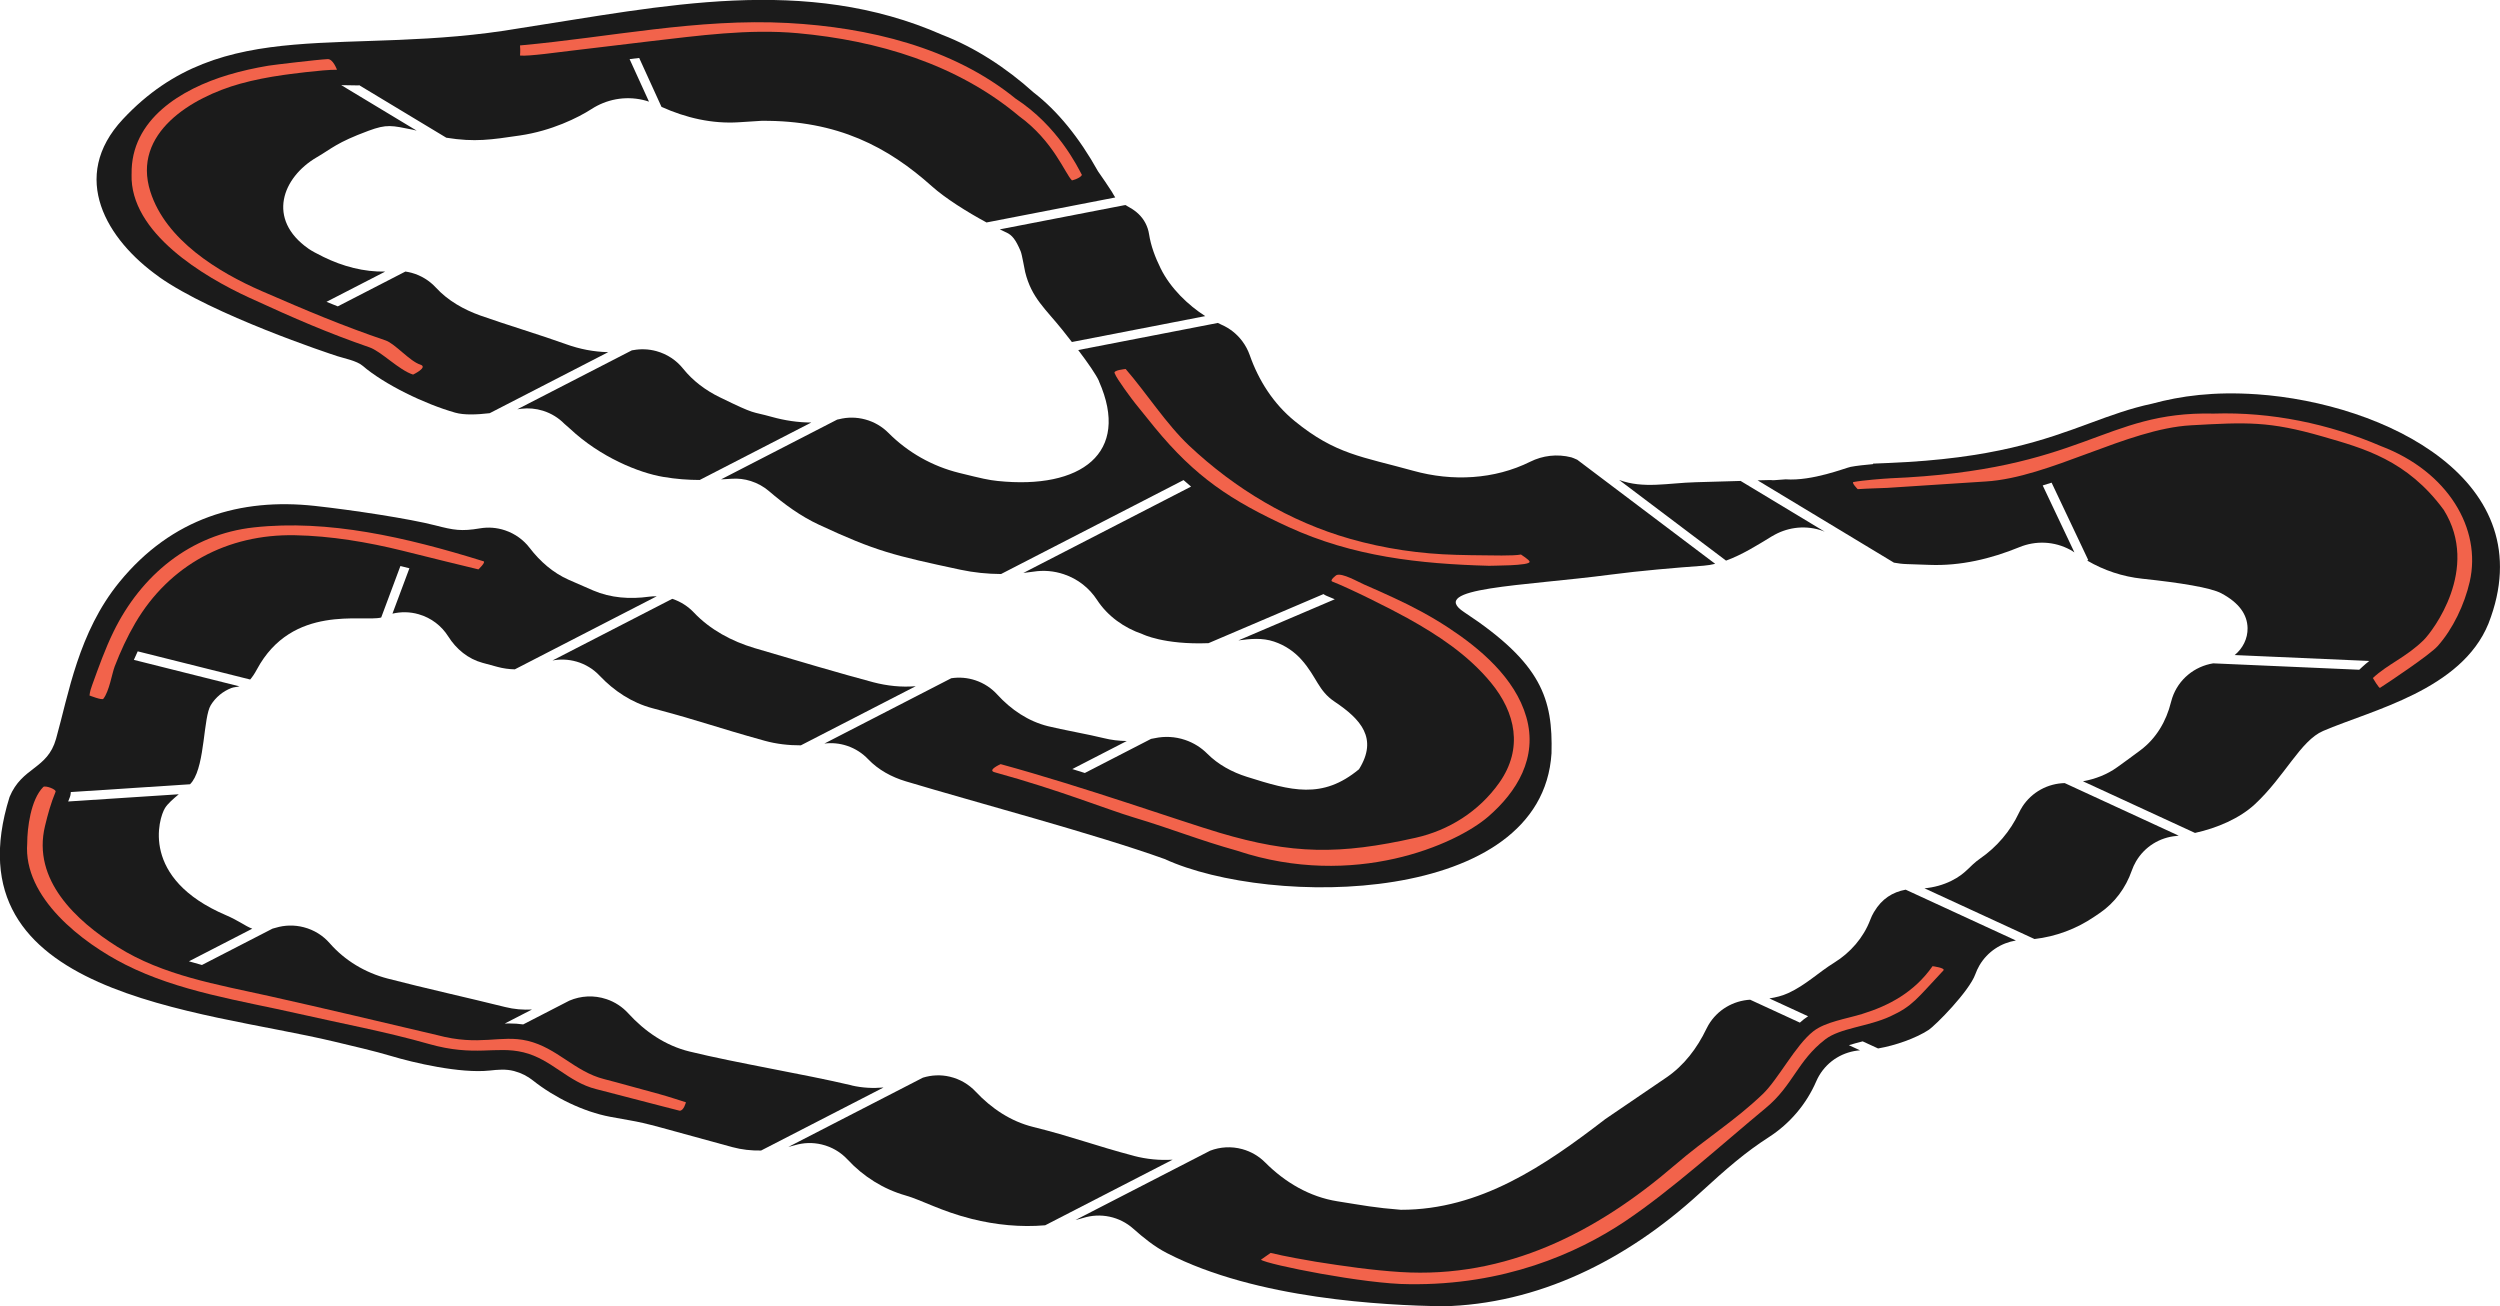 <?xml version="1.0" encoding="UTF-8"?>
<svg id="Layer_2" data-name="Layer 2" xmlns="http://www.w3.org/2000/svg" viewBox="0 0 699.98 365.76">
  <defs>
    <style>
      .cls-1 {
        fill: #1b1b1b;
      }

      .cls-1, .cls-2 {
        stroke-width: 0px;
      }

      .cls-2 {
        fill: #f2634b;
      }
    </style>
  </defs>
  <g id="Artwork">
    <g>
      <g>
        <path class="cls-1" d="m227.19,118.3c-3.72,0-7.46-.56-11.07-1.57-6.07-1.7-4.1-.38-14.59-5.5-3.95-1.92-7.53-4.59-10.27-8.01-1.85-2.31-4.42-4.07-7.49-4.91-2.17-.59-4.36-.66-6.43-.28-.14.03-.28.04-.42.06l-32.08,16.51c.39-.05.81-.11,1.17-.16,1.97-.23,4.02-.06,6.04.57,2.34.74,4.36,2.01,5.97,3.65.15.16,1.21,1.05,1.56,1.37,8.58,8.04,19.37,12.36,26.07,13.49,3.78.64,7,.86,10.26.87l31.29-16.11Z"/>
        <path class="cls-1" d="m161.35,185.22c2.59.74,4.82,2.14,6.54,3.97,4.05,4.28,9.04,7.57,14.73,9.09,14.27,3.8,17.23,5.17,31.46,9.12,3.32.92,6.73,1.3,10.15,1.29l32.17-16.56c-3.97.34-8.02-.09-11.91-1.11-7.93-2.1-22.44-6.35-33.25-9.57-6.39-1.91-12.41-5.14-16.99-9.98-1.58-1.66-3.57-2.97-5.89-3.76-.05-.02-.1-.02-.14-.04l-33.53,17.26c2.15-.4,4.42-.34,6.66.3Z"/>
        <path class="cls-1" d="m496.21,150.12c3.85-2.34,8.63-3.13,13.3-1.76.48.14.94.33,1.4.51l-23.55-14.21c-4.08.13-8.26.25-12.59.36-7.66.2-14.61,1.9-21.43-.64l29.94,22.59c4.54-1.65,8.87-4.39,12.92-6.86Z"/>
        <path class="cls-1" d="m44.49,77.51c15.07,10.65,47.74,21.51,49.98,22.22,2,.63,5.5,1.34,6.99,2.63,6.21,5.32,17.41,10.74,25.99,13.18,2.54.72,6.11.56,9.66.15l33.19-17.09c-4.01-.08-8-.85-11.81-2.23-6.73-2.44-17.24-5.62-23.98-8.02-4.68-1.67-9.1-4.17-12.46-7.82-1.78-1.93-4.1-3.4-6.83-4.15-.57-.16-1.14-.26-1.71-.35l-18.93,9.75c-1.06-.42-2.12-.84-3.17-1.27l16.45-8.47c-5.97.13-11.91-1.46-17.29-4.1-1.82-.89-3.35-1.71-4.2-2.31-11.78-8.25-7.33-19.98,2.35-25.61,4.25-2.47,5.47-4.07,14.42-7.39,5.23-1.94,6.53-1.49,12.41-.32.28.05.67.16,1.12.27l-21.12-12.74,4.96.08-.05-.13,24.5,14.77c8.04,1.29,12.52.56,20.64-.63,8.85-1.3,16.26-4.97,20.04-7.41,4.1-2.65,9.21-3.72,14.35-2.55.59.13,1.16.31,1.72.49l-5.43-11.91c.9-.11,1.79-.22,2.69-.32l6.24,13.69c6.84,3.09,14.2,4.8,21.7,4.31,2.09-.14,4.19-.27,6.28-.4,21.41-.19,35.51,7.4,47.72,18.32,3.74,3.35,9.86,7.2,15.31,10.14l36.04-7c-.31-.41-.49-.86-.96-1.61-1.08-1.72-2.61-3.89-3.87-5.72-5.24-9.42-11.38-16.95-17.96-22.01-7.74-6.99-16.61-12.71-25.57-16.16-38.48-16.98-78.22-8.06-118.3-1.9-48.5,8.33-83.18-4.5-111.19,25.48-15.16,16.23-4.53,33.79,10.08,44.11Zm48.89-57.95h0s0,0,0,0c0,0,0,0-.01,0Z"/>
        <path class="cls-1" d="m307.72,106.8c8.88,20.09-5.04,30.29-28.37,27.87-2.58-.27-4.26-.65-10.81-2.27-7.49-1.85-14.34-5.72-19.78-11.19-1.73-1.74-3.93-3.07-6.47-3.76-2.49-.68-5.01-.67-7.34-.08-.18.04-.36.07-.54.11l-32.52,16.74c.99-.05,2-.11,3.07-.18,1.73-.11,3.52.09,5.27.65,1.92.61,3.63,1.58,5.07,2.81,4.29,3.68,8.87,7.03,13.99,9.41,16,7.46,20.98,8.61,39.64,12.61,3.74.8,7.55,1.18,11.36,1.2l51.09-26.3c.7.62,1.41,1.23,2.11,1.82l-46.96,24.18c.96-.1,1.93-.22,2.89-.37,2.75-.43,5.63-.22,8.45.73,3.97,1.33,7.16,3.92,9.28,7.17,2.97,4.56,7.56,7.83,12.71,9.59,0,0,5.97,3.03,18.51,2.54l32.19-13.74c.29.2.59.38.92.51.64.25,1.4.57,2.25.94l-26.99,11.52c3.27-.44,6.64-.8,9.99.33,3.1,1.04,5.72,2.85,7.74,5.14,4.29,4.88,4.59,8.59,9.22,11.69,7.31,4.9,12.2,10.24,6.84,18.88,0,.01-.03.03-.03.04-10.27,8.51-19.02,6.02-31.36,2.12-4.14-1.3-8.05-3.41-11.11-6.48-1.69-1.7-3.79-3.04-6.22-3.86-2.82-.95-5.73-1.07-8.45-.49-.36.08-.72.14-1.07.2l-18.55,9.55c-1.17-.37-2.34-.73-3.51-1.1l15.25-7.85c-2.18-.03-4.35-.28-6.49-.82-3.9-.98-11.66-2.36-15.56-3.33-5.56-1.38-10.36-4.65-14.22-8.88-1.6-1.76-3.67-3.15-6.08-3.96-2.26-.76-4.57-.92-6.78-.59l-35.53,18.29c2.09-.26,4.26-.07,6.38.64,2.31.78,4.29,2.08,5.86,3.73,2.85,2.99,6.58,5.01,10.54,6.2,19.57,5.89,53.28,14.84,72.46,21.75,0,0,0,0,0,0,29.72,13.63,105.68,13.18,108.35-29.58h0c.39-15.21-2.67-25.19-24.46-39.53-10.53-6.93,16.26-7.25,41.1-10.52,8.12-1.07,18.07-1.92,25.98-2.49,1.08-.08,2.15-.27,3.21-.52l-38.63-29.15c-.78-.35-1.38-.6-1.65-.67-4.01-1.02-8.05-.49-11.49,1.22-10.09,5.02-21.85,5.57-32.71,2.56-14.4-4-21.78-4.57-33.27-13.94-5.89-4.8-10.07-11.3-12.58-18.47-.48-1.36-1.17-2.67-2.08-3.89-1.57-2.1-3.6-3.65-5.84-4.62-.32-.14-.67-.33-1-.49l-39.1,7.59c2.76,3.65,5.05,6.95,5.84,8.74Z"/>
        <path class="cls-1" d="m281.71,65.06c1.68.76,2.68,2.02,4.06,5.28.4.95,1.03,4.86,1.27,5.83,1.76,7.23,5.76,10.37,10.41,16.19.9,1.12,1.79,2.27,2.67,3.4l37.34-7.25c-4.74-3.04-9.73-7.74-12.51-13.41-1.52-3.11-2.69-6.15-3.23-9.57-.16-1.03-.49-2.06-1-3.04-1-1.95-2.6-3.36-4.37-4.36-.48-.27-.89-.51-1.27-.73l-35.15,6.82c.61.3,1.21.58,1.77.84Z"/>
        <path class="cls-1" d="m566.21,225.93c-.35.54-.65,1.09-.92,1.66-2.43,5.16-6.2,9.57-10.9,12.82-3.04,2.1-3.81,4.13-8.03,6.22-2.35,1.16-4.91,1.85-7.52,2.09l30.8,14.2c5.99-.69,11.73-2.83,16.74-6.24.5-.34.99-.68,1.49-1.01,4.23-2.87,7.33-7.08,9.01-11.91.31-.88.7-1.74,1.19-2.58,2.47-4.2,6.71-6.7,11.21-7.11.24-.02.5-.07.74-.09l-31.92-14.72c-4.67.11-9.2,2.45-11.91,6.68Z"/>
        <path class="cls-1" d="m631.89,110.4c-12.05-.83-21.33.46-29.29,2.62-6.13,1.3-11.54,3.29-17.4,5.45-12.66,4.67-27.01,9.96-56.35,11.16h-.03s0,0,0,0l-4.38.18v.14c-2.19.19-4.69.46-6.28.77-1.44.28-10.73,4.03-18.2,3.49-7.49.57,0,0-7.85.28l38.18,23.05c1.18.21,2.37.37,3.57.4.97.02,3.21.09,6.35.22,8.68.34,17.19-1.68,25.23-4.97,4.49-1.84,9.74-1.71,14.32.81.37.2.71.44,1.06.67l-8.88-18.75c.83-.25,1.66-.51,2.49-.78l10.26,21.67-.3.14c4.7,2.76,9.94,4.5,15.39,5.08,10.65,1.13,19.18,2.49,22.18,4.09,5.01,2.68,7.26,5.96,7.34,9.72.06,3.01-1.38,5.75-3.61,7.57l37.69,1.65c-.65.51-1.3,1.05-1.93,1.64l-.88.82-40.9-1.79c-5.16.84-9.69,4.39-11.47,9.69-.13.39-.24.78-.34,1.17-1.31,5.34-4.14,10.17-8.55,13.46-2.1,1.57-4.27,3.16-6.49,4.75-2.87,2.07-6.16,3.32-9.61,3.95l31.37,14.46c6.15-1.35,12.52-4.07,16.8-8.06,8.36-7.79,12.75-17.78,19.09-20.5,13.73-5.89,38.73-11.45,46.29-30.08,15.66-40.07-29.13-61.7-64.88-64.18Z"/>
        <path class="cls-1" d="m524.73,255.3c-.43.73-.79,1.48-1.08,2.25-1.89,4.99-5.54,9.17-10.07,11.98-4.42,2.73-7.98,6.28-12.89,8.53-1.69.77-3.47,1.22-5.29,1.49l10.85,5c-.4.26-.8.53-1.17.82-.38.3-.76.62-1.13.96l-13.93-6.42c-4.67.28-9.12,2.76-11.68,7.1-.21.36-.41.72-.58,1.09-2.59,5.4-6.25,10.23-11.2,13.6-5.28,3.6-11.83,8.02-17.1,11.64,0,0,0,0,0,0-16.91,13.03-35.02,25.42-57.2,25.39h-.02c-7.33-.57-10.51-1.23-17.79-2.38-7.76-1.23-14.65-5.29-20.2-10.86-1.72-1.73-3.89-3.04-6.41-3.74-3.09-.85-6.22-.63-9,.43l-37.71,19.41c.73-.19,1.47-.36,2.2-.59,2.3-.72,4.81-.87,7.33-.34,2.54.54,4.78,1.71,6.6,3.32,2.92,2.59,5.96,5.06,9.43,6.85,25.24,13.03,61.12,14.6,77.05,14.93,26.74-.54,51.56-12.82,72.1-31.62,7.92-7.25,12.86-11.51,19.44-15.76,5.86-3.78,10.48-9.21,13.25-15.61.23-.54.51-1.08.81-1.6,2.51-4.27,6.86-6.75,11.45-7.09l-3.12-1.44c1.19-.37,2.5-.72,3.86-1.07l4.32,1.99c4.91-.85,10.5-2.84,14.07-5.14,2.01-1.29,11.47-10.91,13.16-15.65.3-.84.69-1.67,1.15-2.47,2.28-3.88,6.09-6.3,10.21-6.97l-30.87-14.23c-3.65.67-6.68,2.56-8.82,6.19Z"/>
        <path class="cls-1" d="m238.46,303.89c-13.6-3.21-32.04-6.2-45.43-9.48-6.7-1.64-12.48-5.59-17.13-10.69-1.61-1.76-3.67-3.16-6.1-3.97-3.52-1.18-7.18-.94-10.35.41-.02,0-.03.01-.05.02l-12.91,6.65c-1.25-.18-2.54-.27-3.95-.27-.41,0-.82.02-1.23.03l7.64-3.93c-2.49.13-5-.07-7.47-.69-10.14-2.53-22.76-5.33-32.94-7.98-6.26-1.63-11.96-5.02-16.22-9.89-1.85-2.12-4.34-3.72-7.27-4.48-2.67-.69-5.36-.6-7.82.14-.32.1-.62.17-.92.25l-19.77,10.18c-1.22-.33-2.43-.67-3.64-1.03l17.73-9.13c-1.98-.73-3.76-2.24-7.36-3.78-24.07-10.27-18.84-27.13-17.08-29.99.77-1.25,2.32-2.58,3.86-3.87l-30.96,2.02c.11-.28.2-.56.32-.84.27-.57.39-1.18.41-1.8l33.38-2.18c.27-.28.51-.56.7-.83,3.53-5.03,3.02-17.92,5.12-21.33,1.39-2.26,3.43-3.88,5.73-4.78.72-.28,1.48-.27,2.31-.47l-29.58-7.42c.35-.82.71-1.62,1.08-2.39l31.48,7.89c.59-.67,1.21-1.57,1.87-2.8,9.91-18.47,29.75-13.23,34.82-14.56l5.38-14.42,2.52.63-4.75,12.71c2.34-.56,4.85-.55,7.33.16,3.58,1.02,6.45,3.3,8.29,6.21,2.24,3.56,5.56,6.3,9.62,7.4,1.39.38,2.78.75,4.16,1.13,1.59.43,3.23.66,4.86.69l39.74-20.46c-.73,0-1.46.02-2.17.12-5.3.74-10.71.37-15.64-1.75-2.39-1.03-4.66-2.02-6.85-2.99-4.38-1.94-8.01-5.13-10.93-8.93-1.69-2.21-4.04-3.95-6.88-4.91-2.34-.79-4.73-.94-7.01-.56-5.26.89-7.36.5-12.52-.83-7.28-1.88-23.24-4.3-33.72-5.45-20.79-2.28-40.05,3.35-54.73,21.32-11.51,14.09-14.23,31.41-17.74,43.89-2.42,8.61-9.51,7.81-13.02,16.29h0c-17.44,55.77,53.44,59.53,90.82,68.47,5.05,1.21,11.5,2.69,16.11,4.08,6.01,1.81,19.2,4.94,27.54,4.04,2.21-.24,4.48-.46,6.78.14,2.01.53,3.81,1.45,5.33,2.67,5.97,4.74,14.08,8.73,21.57,10.14,1.75.33,3.55.66,5.43.98,5.38.94,7.89,1.82,28.77,7.51,2.65.72,5.36,1.01,8.07.96l34.29-17.65c-2.98.27-5.99.11-8.96-.58Z"/>
        <path class="cls-1" d="m317.47,323.63c-10.52-2.76-17.56-5.47-28.21-8.1-6.26-1.55-11.68-5.19-16.09-9.89-1.88-2-4.34-3.49-7.21-4.17-2.6-.62-5.18-.46-7.56.27l-37.68,19.4c.63-.15,1.26-.32,1.88-.5,2.35-.7,4.9-.81,7.46-.2,2.89.69,5.38,2.2,7.26,4.23,4.42,4.76,10.01,8.28,16.26,10.06,4.42,1.25,9.88,4.4,18.52,6.56,6.72,1.68,13.69,2.37,20.54,1.78l35.68-18.37c-3.62.23-7.3-.13-10.85-1.06Z"/>
      </g>
      <g>
        <path class="cls-2" d="m394.59,359.56c-12.33,0-39.84-5.53-41.54-6.85l2.72-1.91c3.51.9,11.06,2.22,12.63,2.47,7.87,1.24,15.76,2.39,23.71,2.89,29.66,1.86,54.92-11.1,76.86-29.97,8.88-7.64,16.54-12.17,24.58-19.85,4.36-4.17,9.16-13.68,14.17-17.59,3.37-2.64,9.2-3.47,13.67-4.85,7.57-2.34,14.6-6.1,19.71-13.38,0,0,3.72.48,3.03,1.21-7.43,7.89-8.54,9.93-14.85,12.84-6.31,2.91-14.07,3.24-18.24,6.46-7.84,6.06-9,12.89-16.64,19.2-12.06,9.98-26.47,23.08-39.51,31.8-13.45,8.98-33.83,17.89-60.31,17.53Z"/>
        <path class="cls-2" d="m346.55,238.24c-11.09-3.1-18.12-6.07-29.16-9.38-7.44-2.23-20.72-7.64-38.92-12.64-2.14-.59,1.7-2.27,1.7-2.27,23.38,6.39,50.49,16.01,61.3,19.22,20.34,6.04,33.59,6.19,54.93,1.39,9.2-2.07,17.71-7.33,23.44-15.48,6.64-9.46,4.58-19.49-2.41-27.97-6.44-7.81-14.9-13.35-23.43-18.08-4.72-2.62-15.96-8.24-20.95-10.19-.9-.35,1.11-1.79,1.11-1.79,1.57-.79,6.25,1.96,7.79,2.61,2.8,1.19,5.57,2.47,8.34,3.74,5.25,2.42,10.35,5.14,15.23,8.34,8.74,5.74,18.69,14.02,21.84,25.04,3.27,11.39-2.68,20.97-10.68,27.88-9.08,7.84-37.52,20.36-70.14,9.59Z"/>
        <path class="cls-2" d="m36.85,48.79c-.29-15.38,13.98-23.91,27.07-27.83,3.67-1.1,7.41-1.92,11.19-2.56,1.23-.21,13.83-1.72,16.64-1.85,1.51-.07,2.6,2.98,2.6,2.98-3.99-.06-14.27,1.36-15.06,1.47-4.08.59-8.13,1.35-12.1,2.46-13.35,3.73-30.31,13.74-25.09,30.19,4.29,13.53,18.91,22.51,31.2,27.86,12.67,5.51,22.63,9.71,34.65,13.8,2.68.91,6.8,5.87,9.74,6.78,2.29.73-2.03,2.79-2.03,2.79-3.96-1.24-8.88-6.48-12.24-7.64-11.6-4.02-20.6-7.91-33.64-13.9-12.65-5.82-33.45-18.14-32.94-34.55Z"/>
        <path class="cls-2" d="m7.62,236.07c.01-4.09.94-12.16,4.5-15.73.51-.51,3.9.7,3.41,1.43-1.31,3.2-2.09,6.04-2.93,9.51-3.63,15.07,8.64,26.49,20.3,33.84,12.76,8.05,27.98,10.54,42.46,13.77,15.7,3.51,31.34,7.23,47,10.92,12.02,3.22,17.75-.18,25.33,1.6,8.33,1.97,13.19,8.64,21.49,10.74,4.12,1.04,11.26,3.09,15.37,4.17,2.02.53,7.5,2.31,7.5,2.31,0,0-.58,2.4-1.76,2.36-3.94-.98-7.22-1.88-11.16-2.88-3.35-.85-8.86-2.33-12.22-3.17-7.9-1.97-12.45-8.38-20.36-10.3-7.71-1.87-13.6,1.33-26.51-2.35-11.98-3.42-24.27-5.68-36.43-8.45-16.24-3.69-33.59-6.19-48.58-13.79-11.89-6.03-28.6-18.69-27.41-33.98Z"/>
        <path class="cls-2" d="m529,133.93c54.78-2.23,59.72-18.86,90.82-18.13,16.08-.52,32.25,2.83,46.89,9.13,18.67,7.1,28.21,23.1,24.78,38-1.44,6.26-4.66,13.16-8.97,17.97-2.19,2.44-13.36,9.9-16.13,11.69-.29.19-2.01-2.75-2.01-2.75,4.17-3.9,9.39-5.85,14.25-10.65,2.45-2.42,15.87-19.91,5.61-36.41-10.28-14.01-22.46-17.25-33.86-20.55-15.09-4.37-21.41-4.01-36.94-3.15-17.84.99-39.63,14.67-57.47,15.73-9.19.55-18.36,1.24-27.55,1.79-1.35.08-5.53.16-8.28.36,0,0-1.85-1.87-1.17-2,2.64-.51,8.75-.96,10.03-1.02,0-.03,0,.03,0,0Z"/>
        <path class="cls-2" d="m145.6,12.72c25.09-2.27,49.72-7.64,75.04-6.28,22.37,1.21,46.06,6.81,63.69,21.15,11.9,7.74,17.38,19.12,18.6,21.4-.55,1-2.79,1.52-2.79,1.52-1.91-1.85-5.19-11-14.77-17.96-17.42-14.63-39.71-21.23-62.03-23.26-13.81-1.25-27.75.7-41.47,2.28-7.41.85-14.81,1.82-22.22,2.66-2.59.29-11.79,1.6-14.05,1.32,0,0,.14-1.38,0-2.83Z"/>
        <path class="cls-2" d="m133.94,159.42c-1.62-.34-16.15-3.96-21.3-5.24-9.72-2.4-20.01-4.13-30.05-4.32-18.91-.37-35.2,8.34-44.74,24.63-2.26,3.86-4.13,7.95-5.74,12.12-.75,1.94-1.5,6.92-3.18,9.05-.36.46-3.87-.93-3.87-.93.08-1.04.49-2.22.76-2.96,1.82-5.03,3.62-10.1,5.97-14.91,7.72-15.8,21.5-27.26,39.34-29.2,20.69-2.26,42.42,2.69,64.25,9.49.75.23-1.42,2.27-1.42,2.27Z"/>
        <path class="cls-2" d="m416.93,158.42c-19.58-.54-38.08-2.58-56.17-10.87-16.2-7.43-26.1-14.04-37.47-27.88-1.26-1.53-4.1-5.07-5.34-6.61-.95-1.18-5.33-7.02-5.8-8.46-.79-.96,3.03-1.28,3.03-1.28,5.74,6.62,11.4,15.47,17.82,21.51,12.83,12.06,28.15,21.23,44.98,26.03,9.67,2.76,19.68,4.23,29.72,4.49,2.66.07,5.32.13,7.98.14,1.2,0,8.11.21,10.18-.23,0,0,2.4,1.55,2.39,1.96.64,1.26-11.32,1.14-11.32,1.2Z"/>
      </g>
    </g>
  </g>
</svg>